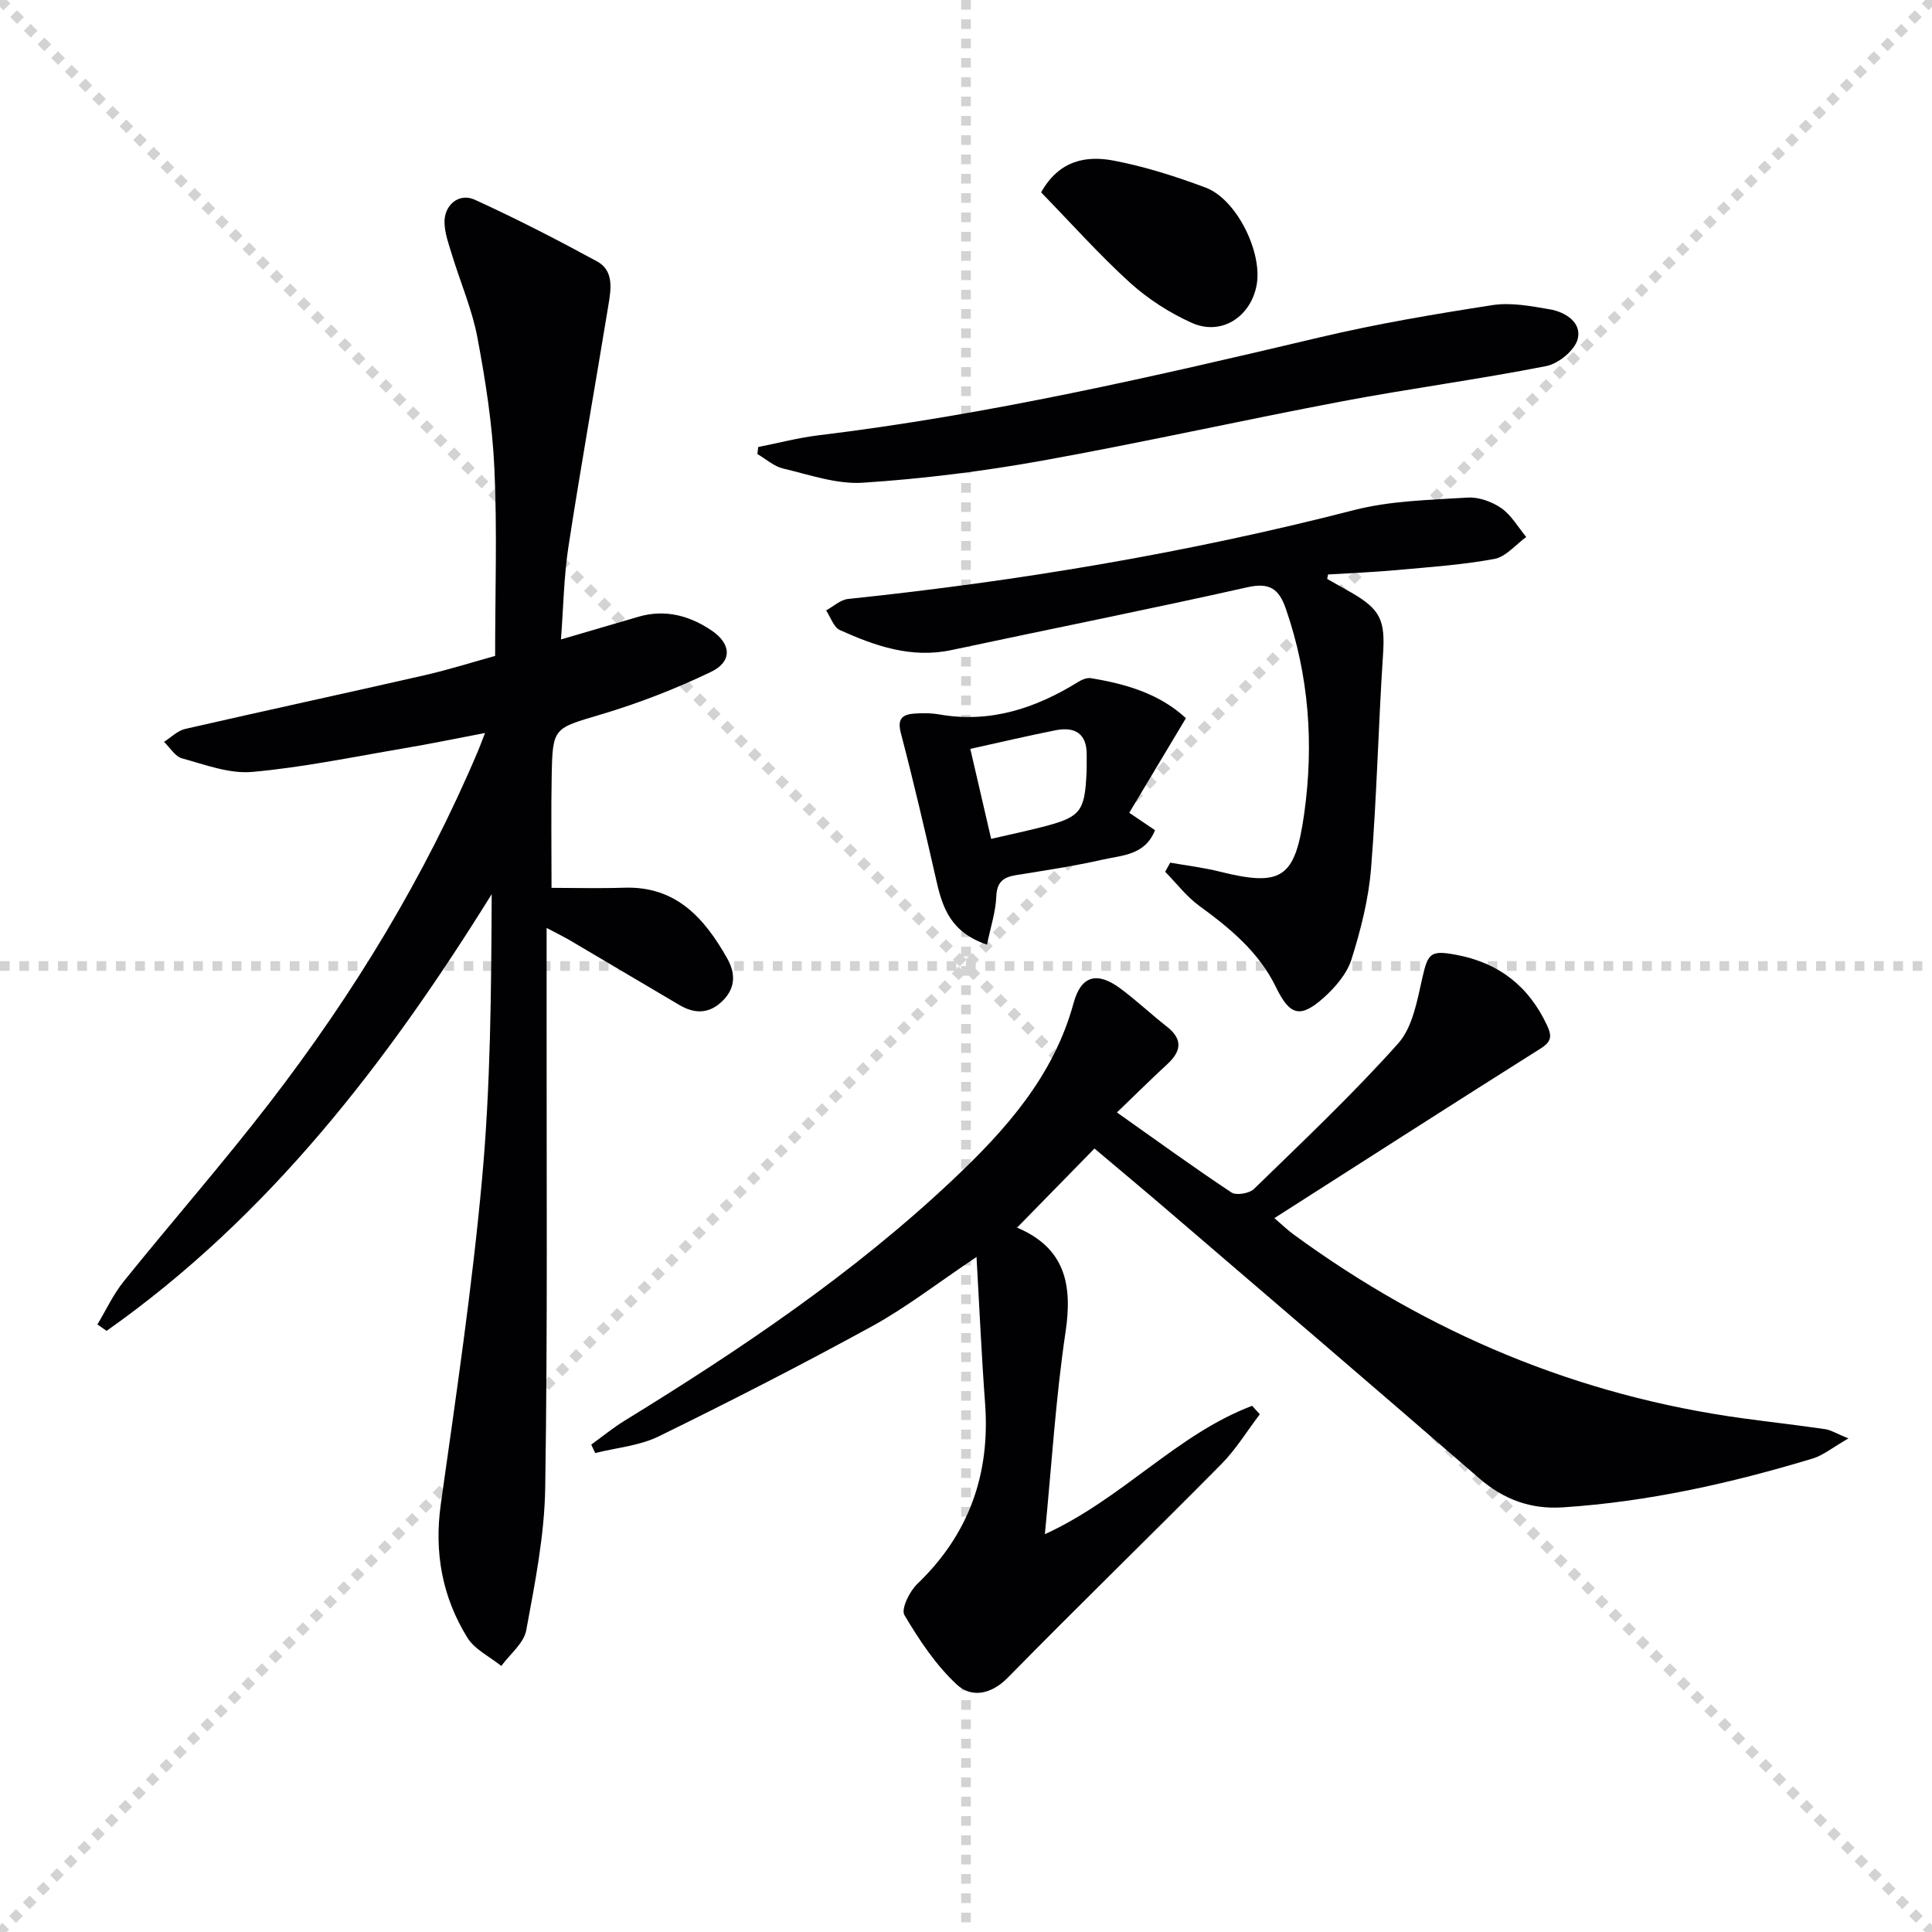 <svg enable-background="new 0 0 400 400" viewBox="0 0 400 400" xmlns="http://www.w3.org/2000/svg"><g stroke="lightgray" stroke-dasharray="1,1" stroke-width="1" transform="scale(2, 2)"><line x1="0" y1="0" x2="200" y2="200"></line><line x1="200" y1="0" x2="0" y2="200"></line><line x1="100" y1="0" x2="100" y2="200"></line><line x1="0" y1="100" x2="200" y2="100"></line></g><g fill="#010103"><path d="m113.17 192.12c0 6.63.01 12.29 0 17.94-.03 32.66.22 65.32-.29 97.97-.15 9.87-2.13 19.76-3.93 29.51-.5 2.68-3.37 4.93-5.16 7.38-2.38-1.92-5.49-3.39-7.02-5.85-5.23-8.45-6.91-17.68-5.5-27.7 3.14-22.34 6.47-44.68 8.52-67.13 1.79-19.52 1.92-39.18 2.01-59.11-21.64 34.81-46.12 66.72-79.73 90.41-.63-.44-1.26-.89-1.9-1.33 1.79-2.98 3.27-6.21 5.43-8.89 10.02-12.44 20.56-24.47 30.31-37.12 17.3-22.47 31.99-46.56 43.07-72.75.38-.9.71-1.83 1.44-3.69-6.05 1.15-11.43 2.27-16.84 3.18-10.44 1.77-20.86 3.94-31.38 4.88-4.73.42-9.75-1.51-14.51-2.81-1.45-.39-2.5-2.24-3.73-3.42 1.45-.91 2.8-2.31 4.38-2.67 16.47-3.78 33-7.34 49.48-11.1 5.16-1.18 10.23-2.79 14.69-4.02 0-13.23.44-26.03-.15-38.78-.41-9.07-1.83-18.16-3.51-27.1-1.09-5.81-3.5-11.37-5.24-17.06-.67-2.2-1.51-4.46-1.58-6.71-.12-3.69 2.99-6.3 6.27-4.8 8.59 3.92 17 8.25 25.3 12.76 3.54 1.92 2.91 5.75 2.37 9.03-2.73 16.69-5.71 33.33-8.28 50.04-.95 6.19-1.04 12.52-1.55 19.21 5.71-1.67 10.91-3.21 16.12-4.72 5.51-1.59 10.57-.18 15.1 2.89 4.1 2.78 4.25 6.44-.16 8.55-7.27 3.49-14.89 6.45-22.61 8.76-9.99 2.99-10.18 2.62-10.37 12.83-.14 7.46-.03 14.93-.03 23.12 4.53 0 9.8.14 15.06-.03 10.74-.35 16.6 6.31 21.3 14.62 1.67 2.96 1.83 5.97-.81 8.67-2.76 2.83-5.81 2.92-9.04 1.02-7.6-4.46-15.16-8.98-22.76-13.45-1.27-.74-2.58-1.37-4.77-2.53z"/><path d="m382.7 297.81c-3.32 1.9-5.23 3.51-7.43 4.17-16.88 5.1-34.01 8.95-51.68 10.1-6.67.44-12.25-1.61-17.33-6.01-21.37-18.54-42.87-36.92-64.35-55.34-5.16-4.43-10.39-8.78-15.31-12.94-5.5 5.62-10.68 10.92-16.02 16.37-.31-.49-.2-.08.03.02 9.87 4.2 11.48 11.72 10 21.6-2.03 13.59-2.86 27.36-4.28 41.86 16.09-7.36 27.33-20.7 42.91-26.58.53.58 1.06 1.16 1.59 1.75-2.64 3.46-4.93 7.26-7.97 10.33-14.64 14.8-29.59 29.3-44.17 44.17-3.52 3.59-7.61 4.22-10.56 1.49-4.37-4.05-7.82-9.25-10.88-14.42-.73-1.23 1.04-4.88 2.63-6.41 10.73-10.28 15.16-22.74 14.07-37.43-.72-9.7-1.15-19.41-1.77-30.3-8.14 5.45-14.55 10.46-21.59 14.32-14.54 7.97-29.32 15.53-44.21 22.83-3.99 1.95-8.75 2.34-13.15 3.45-.27-.58-.54-1.17-.82-1.75 2.31-1.67 4.53-3.49 6.94-4.97 24-14.76 47.34-30.45 67.9-49.85 10.94-10.32 20.9-21.44 25.02-36.59 1.55-5.71 4.88-6.6 9.7-3.02 3.33 2.48 6.37 5.34 9.64 7.91 3.35 2.64 2.95 5.1.04 7.78-3.4 3.13-6.68 6.4-10.4 9.97 8.2 5.8 15.85 11.35 23.71 16.57 1 .66 3.7.2 4.65-.72 10.14-9.87 20.45-19.6 29.86-30.13 3.02-3.38 3.95-8.93 5.03-13.67 1.15-5.03 1.69-5.67 6.92-4.7 8.85 1.64 15.07 6.46 18.88 14.62 1.04 2.23.93 3.37-1.33 4.79-18.27 11.52-36.44 23.19-55.12 35.12 1.44 1.23 2.68 2.44 4.07 3.45 27.9 20.4 58.83 33.37 93.16 38.03 5.59.76 11.2 1.39 16.78 2.21 1.17.16 2.25.87 4.84 1.92z"/><path d="m274.78 119.86c1.67.94 3.34 1.88 5 2.83 6.14 3.53 7.02 5.85 6.56 12.83-.97 14.75-1.29 29.56-2.48 44.29-.51 6.36-2.13 12.72-4.05 18.82-.94 2.97-3.35 5.78-5.75 7.93-4.87 4.35-7.03 3.69-9.88-2.17-3.54-7.29-9.53-12.21-15.92-16.87-2.64-1.93-4.7-4.66-7.02-7.03.35-.63.69-1.26 1.04-1.89 3.42.61 6.9 1.02 10.26 1.86 12.91 3.22 15.62 1.31 17.49-12.07 2.01-14.4.98-28.47-3.78-42.27-1.43-4.15-3.3-5.59-8.01-4.53-20.37 4.57-40.85 8.65-61.26 13-8.3 1.77-15.78-.85-23.09-4.14-1.3-.59-1.92-2.68-2.85-4.07 1.51-.82 2.96-2.21 4.54-2.37 35.35-3.7 70.29-9.53 104.75-18.4 7.56-1.95 15.63-2.09 23.49-2.59 2.31-.15 5.06.84 7 2.18 2.1 1.46 3.48 3.95 5.17 5.98-2.19 1.58-4.2 4.1-6.59 4.54-6.66 1.24-13.48 1.69-20.25 2.31-4.72.43-9.46.62-14.19.91-.06.31-.12.62-.18.92z"/><path d="m156.98 92.55c4.15-.82 8.27-1.91 12.45-2.42 35.13-4.25 69.53-12.18 103.91-20.31 11.76-2.78 23.72-4.8 35.67-6.65 3.82-.59 7.94.2 11.84.87 3.29.56 6.68 2.76 5.79 6.17-.61 2.33-3.97 5.08-6.5 5.58-13.98 2.76-28.14 4.63-42.15 7.28-20.82 3.94-41.51 8.58-62.36 12.33-12.21 2.19-24.6 3.73-36.97 4.54-5.43.36-11.07-1.65-16.53-2.94-1.9-.45-3.55-1.96-5.32-2.99.05-.49.11-.98.17-1.46z"/><path d="m204.35 195.58c-7.44-2.52-9.18-7.55-10.44-13.07-2.34-10.28-4.73-20.55-7.4-30.75-.74-2.82.21-3.79 2.59-4 1.8-.16 3.68-.14 5.46.17 10.54 1.82 19.86-1.3 28.68-6.75.76-.47 1.8-.91 2.62-.77 7.25 1.19 14.18 3.2 19.67 8.28-3.95 6.59-7.81 13.04-11.73 19.59 2.25 1.52 3.7 2.5 5.33 3.6-2.03 5.17-6.75 5.18-10.71 6.07-5.97 1.35-12.04 2.26-18.09 3.24-2.65.43-3.95 1.45-4.06 4.46-.13 3.16-1.18 6.28-1.92 9.93zm.86-21.9c4.03-.93 7.27-1.62 10.48-2.44 8.05-2.06 8.9-3.13 9.27-11.37.05-1.16.01-2.33.03-3.49.07-4.47-2.39-5.98-6.42-5.19-5.78 1.14-11.52 2.5-17.68 3.86 1.4 6.06 2.81 12.14 4.32 18.63z"/><path d="m215.55 39.83c3.72-6.65 9.32-7.66 15.01-6.58 6.47 1.23 12.85 3.27 19.03 5.58 6.48 2.42 11.92 13.56 10.55 20.36-1.31 6.53-7.35 10.36-13.38 7.66-4.62-2.07-9.09-4.96-12.84-8.35-6.37-5.79-12.12-12.26-18.37-18.67z"/></g></svg>